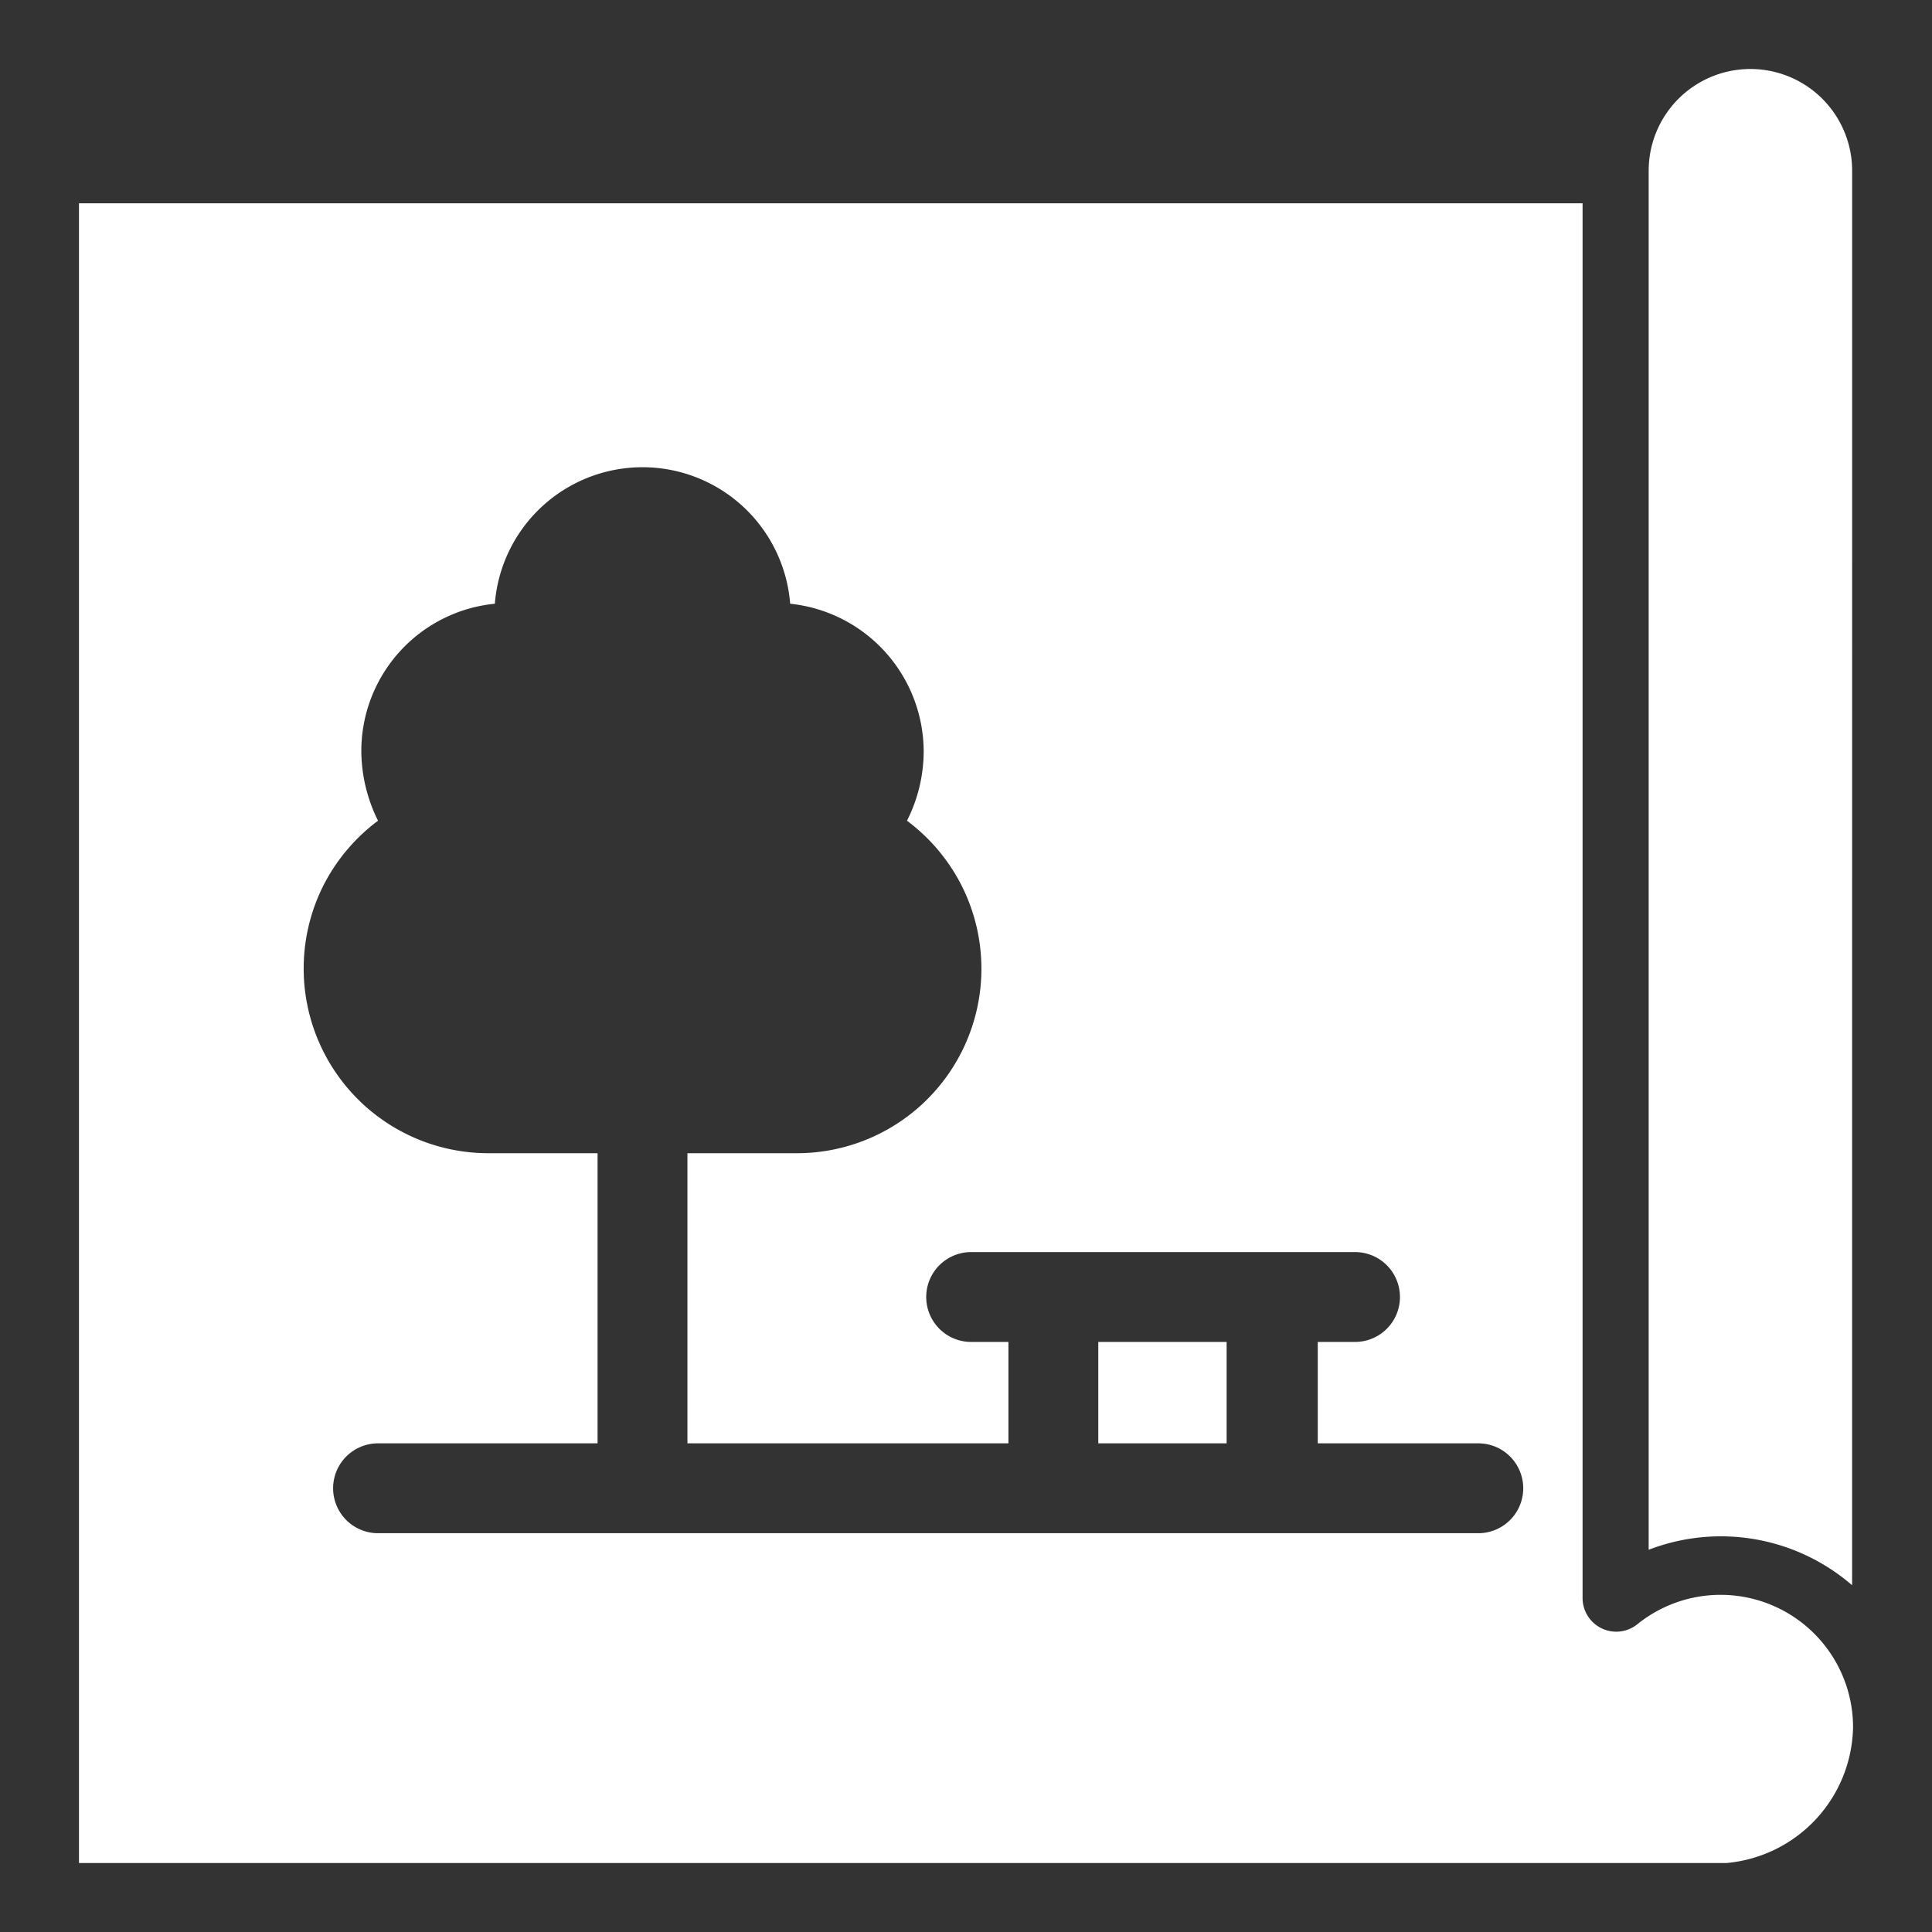 <svg xmlns="http://www.w3.org/2000/svg" xmlns:xlink="http://www.w3.org/1999/xlink" width="140" height="140" viewBox="0 0 140 140"><rect x="0" y="0" width="140" height="140" fill="#333333" stroke="none"/><defs><clipPath id="b"><rect width="140" height="140" /></clipPath></defs><g id="a" clip-path="url(#b)"><path d="M119.4,130H0V9.731H108.957V110.789a2.44,2.44,0,0,0,4,1.885,9.6,9.6,0,0,1,15.6,7.493A10.071,10.071,0,0,1,119.4,130ZM21.672,99.59a3.256,3.256,0,1,0,0,6.512H101.4a3.256,3.256,0,0,0,0-6.512H89.767V92.242h2.7a3.256,3.256,0,0,0,0-6.512H64.651a3.256,3.256,0,0,0,0,6.512h2.7V99.59H44.091V78.566H52A13.369,13.369,0,0,0,63.917,59.089,13.484,13.484,0,0,0,60,54.472a11.142,11.142,0,0,0,1.21-5.023,10.79,10.79,0,0,0-9.675-10.7,10.733,10.733,0,0,0-21.4,0,10.727,10.727,0,0,0-9.675,10.7,11.457,11.457,0,0,0,1.21,5.023,13.482,13.482,0,0,0-3.919,4.617A13.383,13.383,0,0,0,29.672,78.566h7.907V99.59Zm106.816,10.284h0a14.527,14.527,0,0,0-14.742-2.571V7.372a7.372,7.372,0,0,1,14.744,0ZM83.163,99.59h-9.3V92.242h9.3v7.347Z" transform="translate(5.723 5)" fill="#fff" /></g></svg>